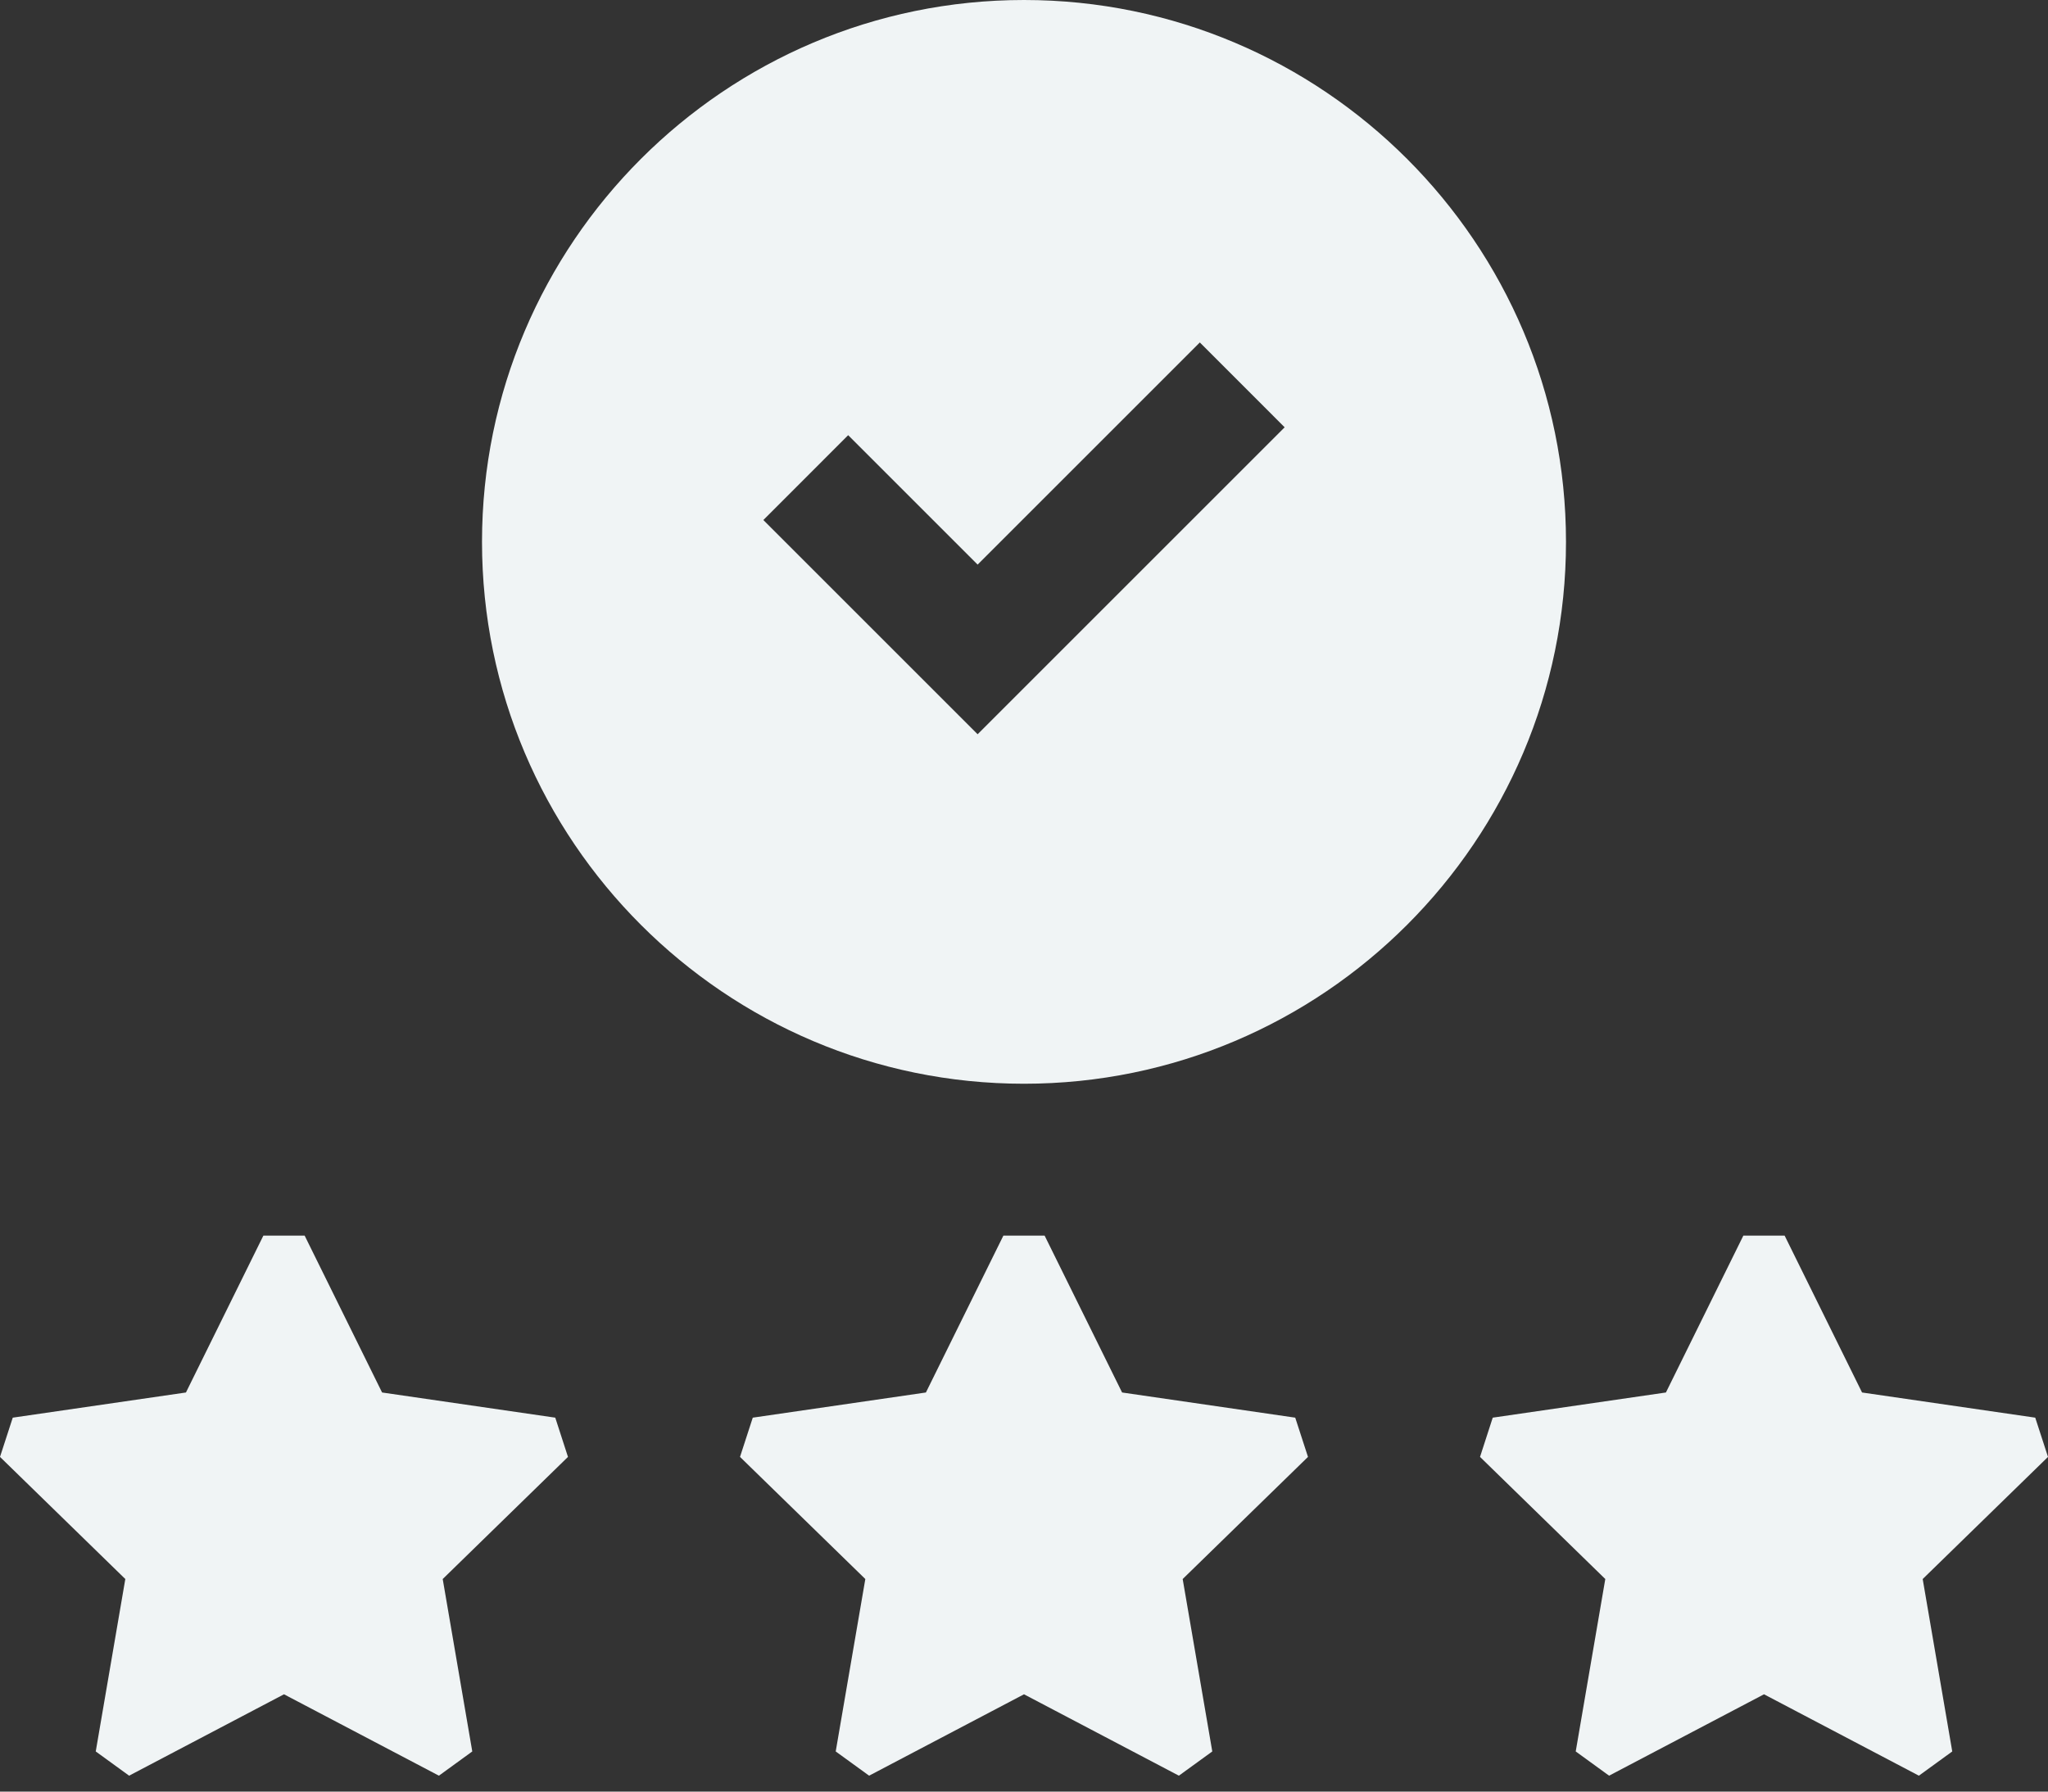 <?xml version="1.0" encoding="UTF-8"?>
<svg width="48px" height="42px" viewBox="0 0 48 42" version="1.1" xmlns="http://www.w3.org/2000/svg" xmlns:xlink="http://www.w3.org/1999/xlink">
    <rect x="0" y="0" width="48" height="42" fill="#333333" stroke="none"/>
    <title>7D349B51-57FE-43BC-9138-39EBBE38BBDF</title>
    <g id="Potenzonline" stroke="none" stroke-width="1" fill="none" fill-rule="evenodd">
        <g id="Homepage" transform="translate(-378, -63)" fill="#F0F4F5" fill-rule="nonzero">
            <g id="Header" transform="translate(40, 40)">
                <g transform="translate(0, 4)" id="Group-2">
                    <g transform="translate(338, 19)">
                        <path d="M7.14,28.966 L8.955,32.644 L13.014,33.234 L13.312,34.154 L10.376,37.017 L11.069,41.059 L10.287,41.627 L6.656,39.719 L3.026,41.627 L2.244,41.059 L2.937,37.017 L0,34.154 L0.299,33.234 L4.358,32.644 L6.173,28.966 L7.14,28.966 Z M41.827,28.966 L43.642,32.644 L47.701,33.234 L48,34.154 L45.063,37.017 L45.756,41.059 L44.974,41.627 L41.344,39.719 L37.713,41.627 L36.931,41.059 L37.624,37.017 L34.688,34.154 L34.986,33.234 L39.045,32.644 L40.86,28.966 L41.827,28.966 Z M24.483,28.966 L26.299,32.644 L30.357,33.234 L30.656,34.154 L27.719,37.017 L28.413,41.059 L27.63,41.627 L24,39.719 L20.37,41.627 L19.587,41.059 L20.281,37.017 L17.344,34.154 L17.643,33.234 L21.701,32.644 L23.517,28.966 L24.483,28.966 Z M24,0 C31.005,0 36.703,5.699 36.703,12.703 C36.703,19.708 31.005,25.406 24,25.406 C16.995,25.406 11.297,19.708 11.297,12.703 C11.297,5.699 16.995,0 24,0 Z M28.121,8.028 L22.913,13.236 L19.879,10.202 L17.891,12.191 L22.913,17.213 L30.109,10.017 L28.121,8.028 Z" id="Combined-Shape"></path>
                    </g>
                </g>
            </g>
        </g>
    </g>
</svg>
